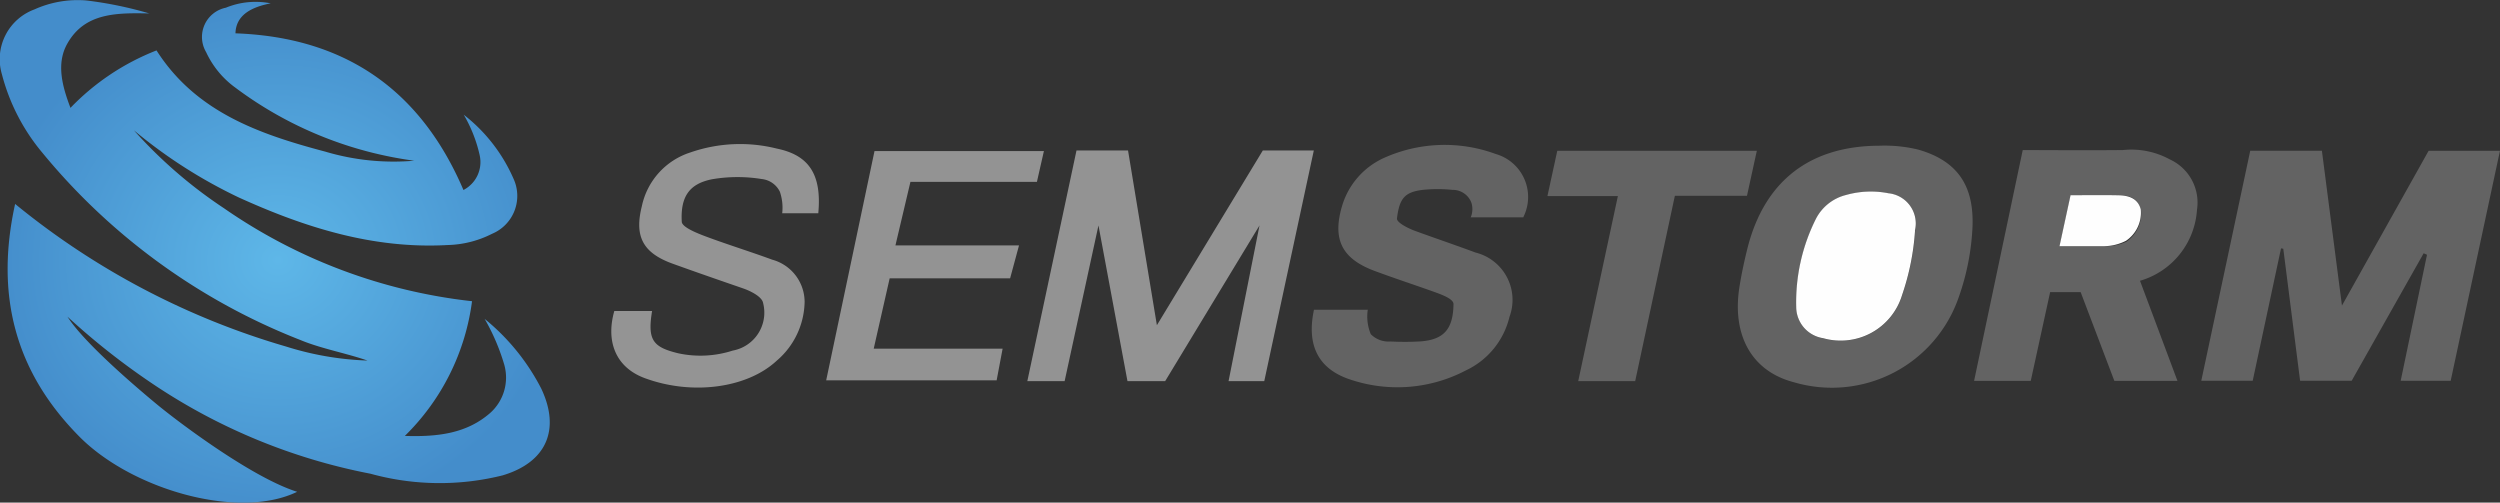 <?xml version="1.0" encoding="UTF-8"?><svg xmlns="http://www.w3.org/2000/svg" xmlns:xlink="http://www.w3.org/1999/xlink" width="150" height="30.157" viewBox="0 0 150 30.157">
  <rect x="0" y="0" width="150" height="30.157" fill="#333333" stroke="none"/>
  <defs>
    <radialGradient id="radial-gradient" cx="0.5" cy="0.5" r="0.5" gradientUnits="objectBoundingBox">
      <stop offset="0" stop-color="#5eb7e8"/>
      <stop offset="1" stop-color="#448dcb"/>
    </radialGradient>
  </defs>
  <g id="logo-semstorm" transform="translate(-572.649 -5077.15)">
    <g id="Group_41116" data-name="Group 41116" transform="translate(609.327 5085.799)">
      <g id="Group_41110" data-name="Group 41110" transform="translate(0 0)">
        <g id="Group_41117" data-name="Group 41117">
          <path id="Path_38982" data-name="Path 38982" d="M168.364,24.511s1.062-5.085,1.579-7.561l-.2-.089-4.32,7.65h-3.094s-.675-5.3-1.009-7.923l-.135-.021c-.566,2.636-1.7,7.944-1.7,7.944H156.4l2.937-13.8h4.3L164.84,20l5.2-9.288h4.281l-2.957,13.8Z" transform="translate(-61.001 -10.314)" fill="#636363"/>
          <path id="Path_38983" data-name="Path 38983" d="M86.923,15.188l-5.66,9.34H79l-1.74-9.34-2.03,9.34H72.992l2.95-13.838h3.092l1.731,10.484L87.121,10.69h3.06L87.208,24.528H85.066Z" transform="translate(-48.03 -10.311)" fill="#939393"/>
          <path id="Path_38984" data-name="Path 38984" d="M150.212,18.5c.78,2.079,2.248,6.007,2.248,6.007h-3.787l-2.02-5.322h-1.832l-1.162,5.322h-3.4l2.919-13.849s4.517.024,6.023,0a4.814,4.814,0,0,1,2.8.562,2.847,2.847,0,0,1,1.631,3.025,4.753,4.753,0,0,1-3.412,4.256m-4.828-2.075h2.665a2.968,2.968,0,0,0,1.347-.269,2.06,2.06,0,0,0,.861-1.954c-.251-.741-.737-.816-1.331-.828-.944-.02-1.889-.005-2.881-.005-.217,1-.425,1.962-.662,3.057" transform="translate(-58.491 -10.305)" fill="#636363"/>
          <path id="Path_38985" data-name="Path 38985" d="M131.971,10.352a8.5,8.5,0,0,1,2.325.233c2.561.731,3.331,2.393,3.259,4.592a14.606,14.606,0,0,1-.828,4.264,8.047,8.047,0,0,1-9.867,5.109c-2.557-.655-3.753-2.826-3.288-5.741.128-.8.3-1.6.5-2.389,1.039-3.983,3.754-6.061,7.9-6.068m2.133,5.106a1.822,1.822,0,0,0-1.586-2.245,5.454,5.454,0,0,0-2.536.1,2.791,2.791,0,0,0-1.8,1.4,11.131,11.131,0,0,0-1.2,5.33,1.9,1.9,0,0,0,1.615,1.865,3.849,3.849,0,0,0,4.737-2.588,14.789,14.789,0,0,0,.776-3.855" transform="translate(-55.881 -10.258)" fill="#636363"/>
          <path id="Path_38986" data-name="Path 38986" d="M105.9,14.643h-3.161a1.287,1.287,0,0,0,.041-.874,1.194,1.194,0,0,0-1.144-.774A8.714,8.714,0,0,0,99.82,13c-1.067.139-1.36.533-1.507,1.708-.03.245.673.6,1.1.753,1.2.44,2.414.848,3.612,1.294a2.927,2.927,0,0,1,2.037,3.865,4.767,4.767,0,0,1-2.6,3.2,8.839,8.839,0,0,1-6.834.593c-2.017-.617-2.758-2.056-2.294-4.228h3.228a2.756,2.756,0,0,0,.18,1.469,1.5,1.5,0,0,0,1.187.438,16.231,16.231,0,0,0,1.813-.006c1.4-.109,1.943-.752,1.963-2.238,0-.312-.7-.565-1.125-.719-1.2-.43-2.421-.828-3.619-1.275-1.981-.738-2.539-1.919-1.929-3.935a4.6,4.6,0,0,1,2.43-2.808,8.873,8.873,0,0,1,6.774-.269,2.683,2.683,0,0,1,1.657,3.792" transform="translate(-51.173 -10.252)" fill="#636363"/>
          <path id="Path_38987" data-name="Path 38987" d="M55.848,14.388h-2.16a2.973,2.973,0,0,0-.14-1.29,1.367,1.367,0,0,0-1.091-.764,9.063,9.063,0,0,0-2.978.013c-1.377.273-1.9,1.058-1.818,2.551.021.361,1.083.752,1.708.98,1.232.45,2.486.841,3.718,1.294a2.634,2.634,0,0,1,1.945,2.533,4.739,4.739,0,0,1-1.672,3.527c-1.772,1.651-5.077,2.1-7.921,1.047-1.733-.64-2.348-2.188-1.825-4.029h2.266c-.285,1.745.04,2.17,1.581,2.542a6.309,6.309,0,0,0,3.258-.165,2.314,2.314,0,0,0,1.823-2.851c-.058-.371-.721-.714-1.2-.88-1.409-.486-2.816-.973-4.218-1.479-1.792-.646-2.315-1.629-1.86-3.445a4.319,4.319,0,0,1,2.916-3.234,9.073,9.073,0,0,1,5.183-.231c1.838.378,2.719,1.449,2.489,3.88" transform="translate(-43.433 -10.241)" fill="#949494"/>
          <path id="Path_38988" data-name="Path 38988" d="M69.736,18.367H62.509l-.957,4.221h7.734l-.359,1.9H58.7L61.6,10.73H71.764l-.42,1.849H63.755l-.9,3.813h7.415Z" transform="translate(-45.807 -10.317)" fill="#939393"/>
          <path id="Path_38989" data-name="Path 38989" d="M114.172,13.43h-4.227c.212-.975.4-1.851.591-2.718h11.973l-.591,2.7h-4.327c-.8,3.734-2.381,11.122-2.381,11.122h-3.418s1.568-7.322,2.38-11.108" transform="translate(-53.777 -10.314)" fill="#636363"/>
          <path id="Path_38990" data-name="Path 38990" d="M146.329,16.924c.237-1.1.445-2.054.662-3.057.991,0,1.936-.015,2.88.005.594.013,1.143.168,1.331.828a2.033,2.033,0,0,1-.881,1.9,2.948,2.948,0,0,1-1.328.326h-2.665" transform="translate(-59.436 -10.804)" fill="#fefefe"/>
          <path id="Path_38991" data-name="Path 38991" d="M134.749,15.965a14.789,14.789,0,0,1-.776,3.855,3.849,3.849,0,0,1-4.737,2.588,1.9,1.9,0,0,1-1.615-1.865,11.131,11.131,0,0,1,1.2-5.33,2.791,2.791,0,0,1,1.8-1.4,5.454,5.454,0,0,1,2.536-.1,1.822,1.822,0,0,1,1.586,2.245" transform="translate(-56.526 -10.766)" fill="#fefefe"/>
        </g>
      </g>
    </g>
    <g id="Group_41124" data-name="Group 41124" transform="translate(572.649 5077.15)">
      <g id="Group_41125" data-name="Group 41125" transform="translate(0 0)">
        <path id="Path_38994" data-name="Path 38994" d="M29.073,19.128a13.09,13.09,0,0,1,3.4,4.183c1.173,2.473.306,4.433-2.322,5.213a15.6,15.6,0,0,1-7.919-.1A35.451,35.451,0,0,1,8.9,22.854,42.545,42.545,0,0,1,4.048,19c.991,1.567,4.13,4.239,5.35,5.248,1.288,1.067,5.729,4.413,8.432,5.26-3.529,1.71-9.91-.139-13.046-3.29C.905,22.321-.3,17.707.907,12.236A45.858,45.858,0,0,0,17.17,20.794a18.248,18.248,0,0,0,4.877.839c-1.23-.43-2.78-.717-3.985-1.217A37.9,37.9,0,0,1,2.529,9.149,12.039,12.039,0,0,1,.114,4.455,3.182,3.182,0,0,1,2.061.567,6.308,6.308,0,0,1,5.179.028,23.06,23.06,0,0,1,8.962.807C6.95.764,5.076.775,4.037,2.621c-.665,1.182-.314,2.524.191,3.851A14.445,14.445,0,0,1,9.391,3.025c2.357,3.7,6.174,5.026,10.119,6.071a14.379,14.379,0,0,0,5.344.547A22.988,22.988,0,0,1,14.11,5.25a5.471,5.471,0,0,1-1.744-2.124A1.791,1.791,0,0,1,13.552.462,4.7,4.7,0,0,1,16.243.2C15.154.414,14.159.86,14.128,2c6.585.234,11.119,3.409,13.679,9.4a1.885,1.885,0,0,0,.975-2.082,8.416,8.416,0,0,0-.958-2.435,9.838,9.838,0,0,1,2.989,3.845,2.463,2.463,0,0,1-1.291,3.3,6.2,6.2,0,0,1-2.663.674c-4.458.249-8.559-1.05-12.542-2.859a29.767,29.767,0,0,1-6.28-4.022,27.746,27.746,0,0,0,5.392,4.667,32.338,32.338,0,0,0,14.893,5.585,13.806,13.806,0,0,1-4.032,8.082c2,.065,3.722-.152,5.124-1.38a2.844,2.844,0,0,0,.836-2.913,12.645,12.645,0,0,0-1.176-2.738" transform="translate(0 0)" fill="url(#radial-gradient)"/>
      </g>
    </g>
  </g>
</svg>
